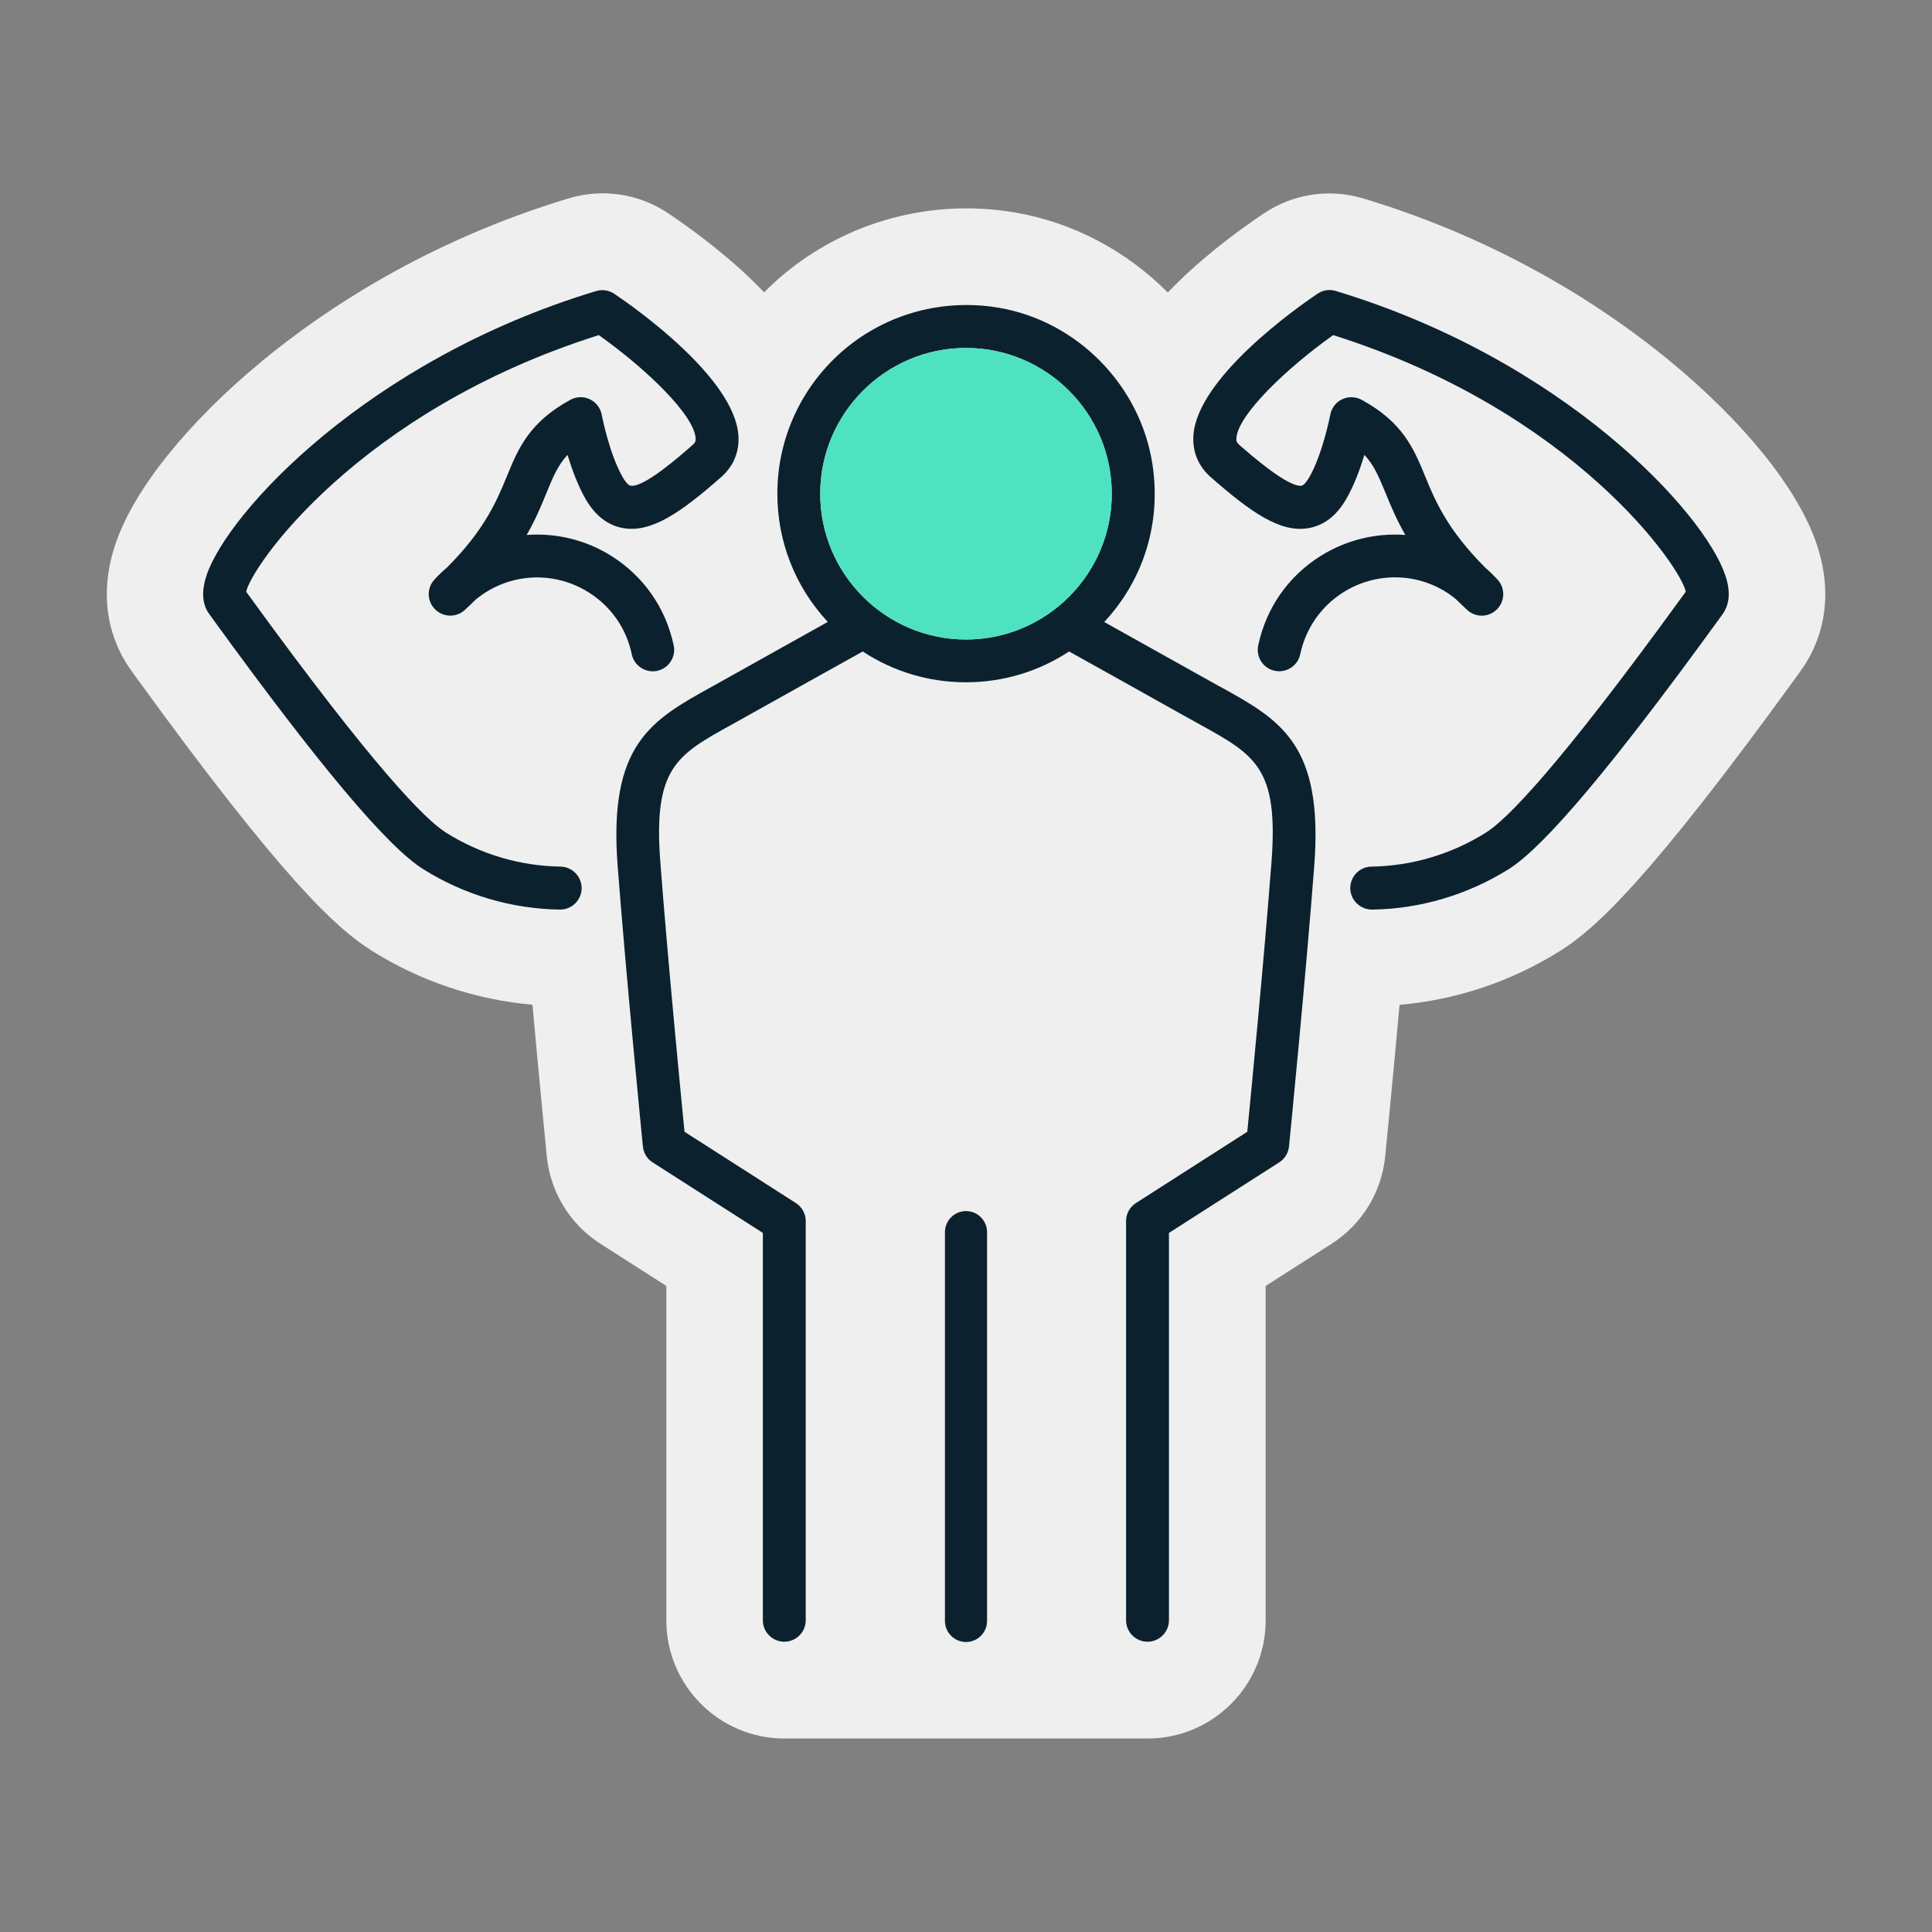 <?xml version="1.0" encoding="UTF-8"?>
<svg id="Capa_1" xmlns="http://www.w3.org/2000/svg" version="1.1" viewBox="0 0 200 200">
  <rect x="0" y="0" width="200" height="200" fill="#808080" stroke="none"/>
  <!-- Generator: Adobe Illustrator 29.4.0, SVG Export Plug-In . SVG Version: 2.1.0 Build 152)  -->
  <defs>
    <style>
      .st0 {
        fill: #efefef;
      }

      .st1 {
        fill: #4ee2c1;
      }

      .st2 {
        fill: #0c212e;
      }
    </style>
  </defs>
  <path class="st0" d="M100,179.97h-18.8c-6.74,0-12.22-5.48-12.22-12.22v-34.63l-6.8-4.35c-3.14-2-5.17-5.28-5.57-9,0-.04,0-.07-.01-.11-.11-1.12-.78-7.88-1.48-15.65-5.87-.52-11.56-2.41-16.58-5.56-3.7-2.31-9.21-7.33-24.36-28.21l-.57-.79c-1.54-2.11-3.83-6.65-1.67-13.1,1.9-5.66,7.45-12.58,15.22-19,6.32-5.21,16.95-12.36,31.69-16.81,3.52-1.07,7.3-.5,10.37,1.57,3.27,2.21,6.84,4.97,9.88,8.15.6-.6,1.22-1.18,1.87-1.73,6.67-5.63,15.46-8.01,24.12-6.53,6.08,1.04,11.57,4.03,15.8,8.28,3.04-3.18,6.62-5.95,9.9-8.16,3.06-2.07,6.85-2.64,10.39-1.56,14.72,4.44,25.35,11.59,31.67,16.8,7.78,6.41,13.33,13.34,15.22,19h0c2.16,6.46-.13,10.99-1.69,13.12l-.56.78c-15.14,20.87-20.65,25.88-24.35,28.2-5.04,3.15-10.72,5.05-16.59,5.56-.7,7.77-1.37,14.53-1.48,15.64-.37,3.77-2.41,7.09-5.59,9.12l-6.79,4.34v34.63c0,6.74-5.48,12.22-12.22,12.22"/>
  <g>
    <path class="st2" d="M100,125.37c-1.2,0-2.18.98-2.18,2.18v40.25c0,1.2.98,2.18,2.18,2.18s2.18-.98,2.18-2.18v-40.25c0-1.2-.98-2.18-2.18-2.18Z"/>
    <path class="st2" d="M178.59,59.53c-2.17-6.48-16.66-22.27-40.32-29.41-.64-.2-1.33-.09-1.89.29-2.08,1.4-12.46,8.7-12.84,14.68-.11,1.69.52,3.18,1.8,4.31,4.21,3.69,7.2,5.75,10.07,5.28,1.6-.26,2.91-1.25,3.92-2.97.83-1.41,1.46-3.14,1.91-4.62,1.01,1.07,1.5,2.28,2.19,3.94.53,1.3,1.12,2.73,2.05,4.35-3.06-.23-6.12.52-8.75,2.16-3.36,2.1-5.66,5.39-6.48,9.27-.12.58-.01,1.17.31,1.67.32.5.82.84,1.41.96,1.2.25,2.38-.52,2.63-1.72.57-2.68,2.16-4.96,4.48-6.42,3.67-2.29,8.36-1.99,11.64.73.37.36.75.73,1.16,1.11.88.81,2.23.79,3.08-.06.85-.84.87-2.2.07-3.08-.41-.44-.84-.86-1.25-1.21-3.98-3.97-5.23-7.01-6.24-9.46-1.18-2.88-2.3-5.6-6.58-7.94-.62-.34-1.38-.36-2.02-.06-.64.3-1.1.9-1.23,1.6-.03.17-.82,4.16-2.2,6.52-.14.23-.49.78-.78.83-1.38.18-5.19-3.13-6.44-4.23-.25-.22-.32-.38-.3-.68.15-2.44,5.22-7.27,10.02-10.68,25.02,7.9,36.08,24.13,36.5,26.57l-.37.5c-12.88,17.75-18.17,23.09-20.33,24.44-3.57,2.23-7.66,3.45-11.84,3.51-1.23.02-2.21,1.03-2.19,2.26.02,1.21,1.02,2.19,2.26,2.19,4.98-.07,9.87-1.52,14.13-4.18,3.68-2.3,10.74-10.68,21.57-25.6l.58-.8c.74-1.02.84-2.38.28-4.04Z"/>
    <path class="st2" d="M68.03,69.44h0c.58-.12,1.08-.46,1.4-.96.32-.5.44-1.09.31-1.67-.82-3.88-3.12-7.17-6.47-9.27-2.63-1.65-5.69-2.39-8.75-2.16.93-1.62,1.52-3.05,2.05-4.35.68-1.66,1.18-2.87,2.18-3.94.45,1.48,1.08,3.21,1.9,4.62,1,1.71,2.32,2.71,3.92,2.97,2.87.46,5.87-1.58,10.07-5.28,1.29-1.13,1.91-2.62,1.8-4.3-.38-5.98-10.76-13.28-12.84-14.68-.56-.38-1.24-.48-1.89-.29-23.66,7.14-38.15,22.93-40.32,29.41-.56,1.67-.47,3.03.28,4.04l.58.8c10.83,14.92,17.88,23.3,21.57,25.6,4.26,2.67,9.15,4.11,14.17,4.18,1.21,0,2.2-.98,2.22-2.19.02-1.23-.97-2.24-2.19-2.26-4.17-.06-8.27-1.27-11.84-3.51-2.16-1.35-7.44-6.69-20.33-24.44l-.36-.5c.42-2.44,11.47-18.67,36.5-26.57,4.8,3.41,9.87,8.23,10.02,10.68.02.3-.05.46-.3.68-1.25,1.1-5.06,4.46-6.43,4.23-.3-.05-.65-.59-.79-.83-1.39-2.37-2.17-6.36-2.2-6.52-.13-.7-.59-1.29-1.23-1.6-.64-.31-1.4-.28-2.02.06-4.28,2.34-5.4,5.06-6.58,7.94-1.01,2.45-2.26,5.5-6.19,9.42-.46.39-.9.81-1.3,1.25-.81.88-.78,2.23.07,3.08.85.84,2.2.87,3.08.06.41-.38.79-.74,1.11-1.06,3.32-2.76,8.02-3.07,11.69-.77,2.32,1.45,3.92,3.73,4.48,6.42.25,1.2,1.43,1.96,2.63,1.72Z"/>
    <path class="st2" d="M126.32,71.1c-.15-.09-1-.56-2.22-1.24-2.62-1.47-6.95-3.89-9.79-5.47,4.08-4.38,5.9-10.25,5-16.26-1.22-8.19-7.76-14.88-15.9-16.27-5.75-.98-11.58.59-15.99,4.31-4.42,3.73-6.95,9.17-6.95,14.93,0,4.97,1.85,9.65,5.22,13.28-2.8,1.56-7.05,3.94-9.68,5.41-1.28.71-2.17,1.21-2.33,1.3-6.22,3.44-10.72,5.92-9.74,18.56.89,11.59,2.44,27.27,2.61,29.02l.75-.06h0,0l-.75.07h0c.07.68.44,1.29,1.01,1.65l11.41,7.3v40.1c0,1.23,1,2.22,2.22,2.22s2.22-1,2.22-2.22v-41.32c0-.76-.38-1.46-1.02-1.87l-11.53-7.38c-.35-3.55-1.71-17.53-2.5-27.87-.75-9.79,1.65-11.12,7.46-14.32.16-.09,1.05-.58,2.33-1.3,2.99-1.67,8.13-4.55,11.16-6.23,3.18,2.09,6.86,3.19,10.68,3.19s7.5-1.1,10.68-3.19c3.05,1.69,8.21,4.58,11.19,6.25,1.27.71,2.14,1.2,2.3,1.28,5.81,3.21,8.21,4.53,7.46,14.32-.77,10.06-2.07,23.44-2.5,27.87l-11.53,7.38c-.64.41-1.02,1.11-1.02,1.87v41.32c0,1.23,1,2.22,2.22,2.22s2.22-1,2.22-2.22v-40.1l11.41-7.3c.58-.37.95-.97,1.02-1.67.17-1.75,1.72-17.43,2.61-29.02.97-12.64-3.52-15.12-9.75-18.56ZM115.09,51.11c0,8.32-6.77,15.09-15.09,15.09s-15.09-6.77-15.09-15.09,6.77-15.09,15.09-15.09,15.09,6.77,15.09,15.09Z"/>
  </g>
  <path class="st1" d="M115.09,51.11c0,8.32-6.77,15.09-15.09,15.09s-15.09-6.77-15.09-15.09,6.77-15.09,15.09-15.09,15.09,6.77,15.09,15.09Z"/>
</svg>